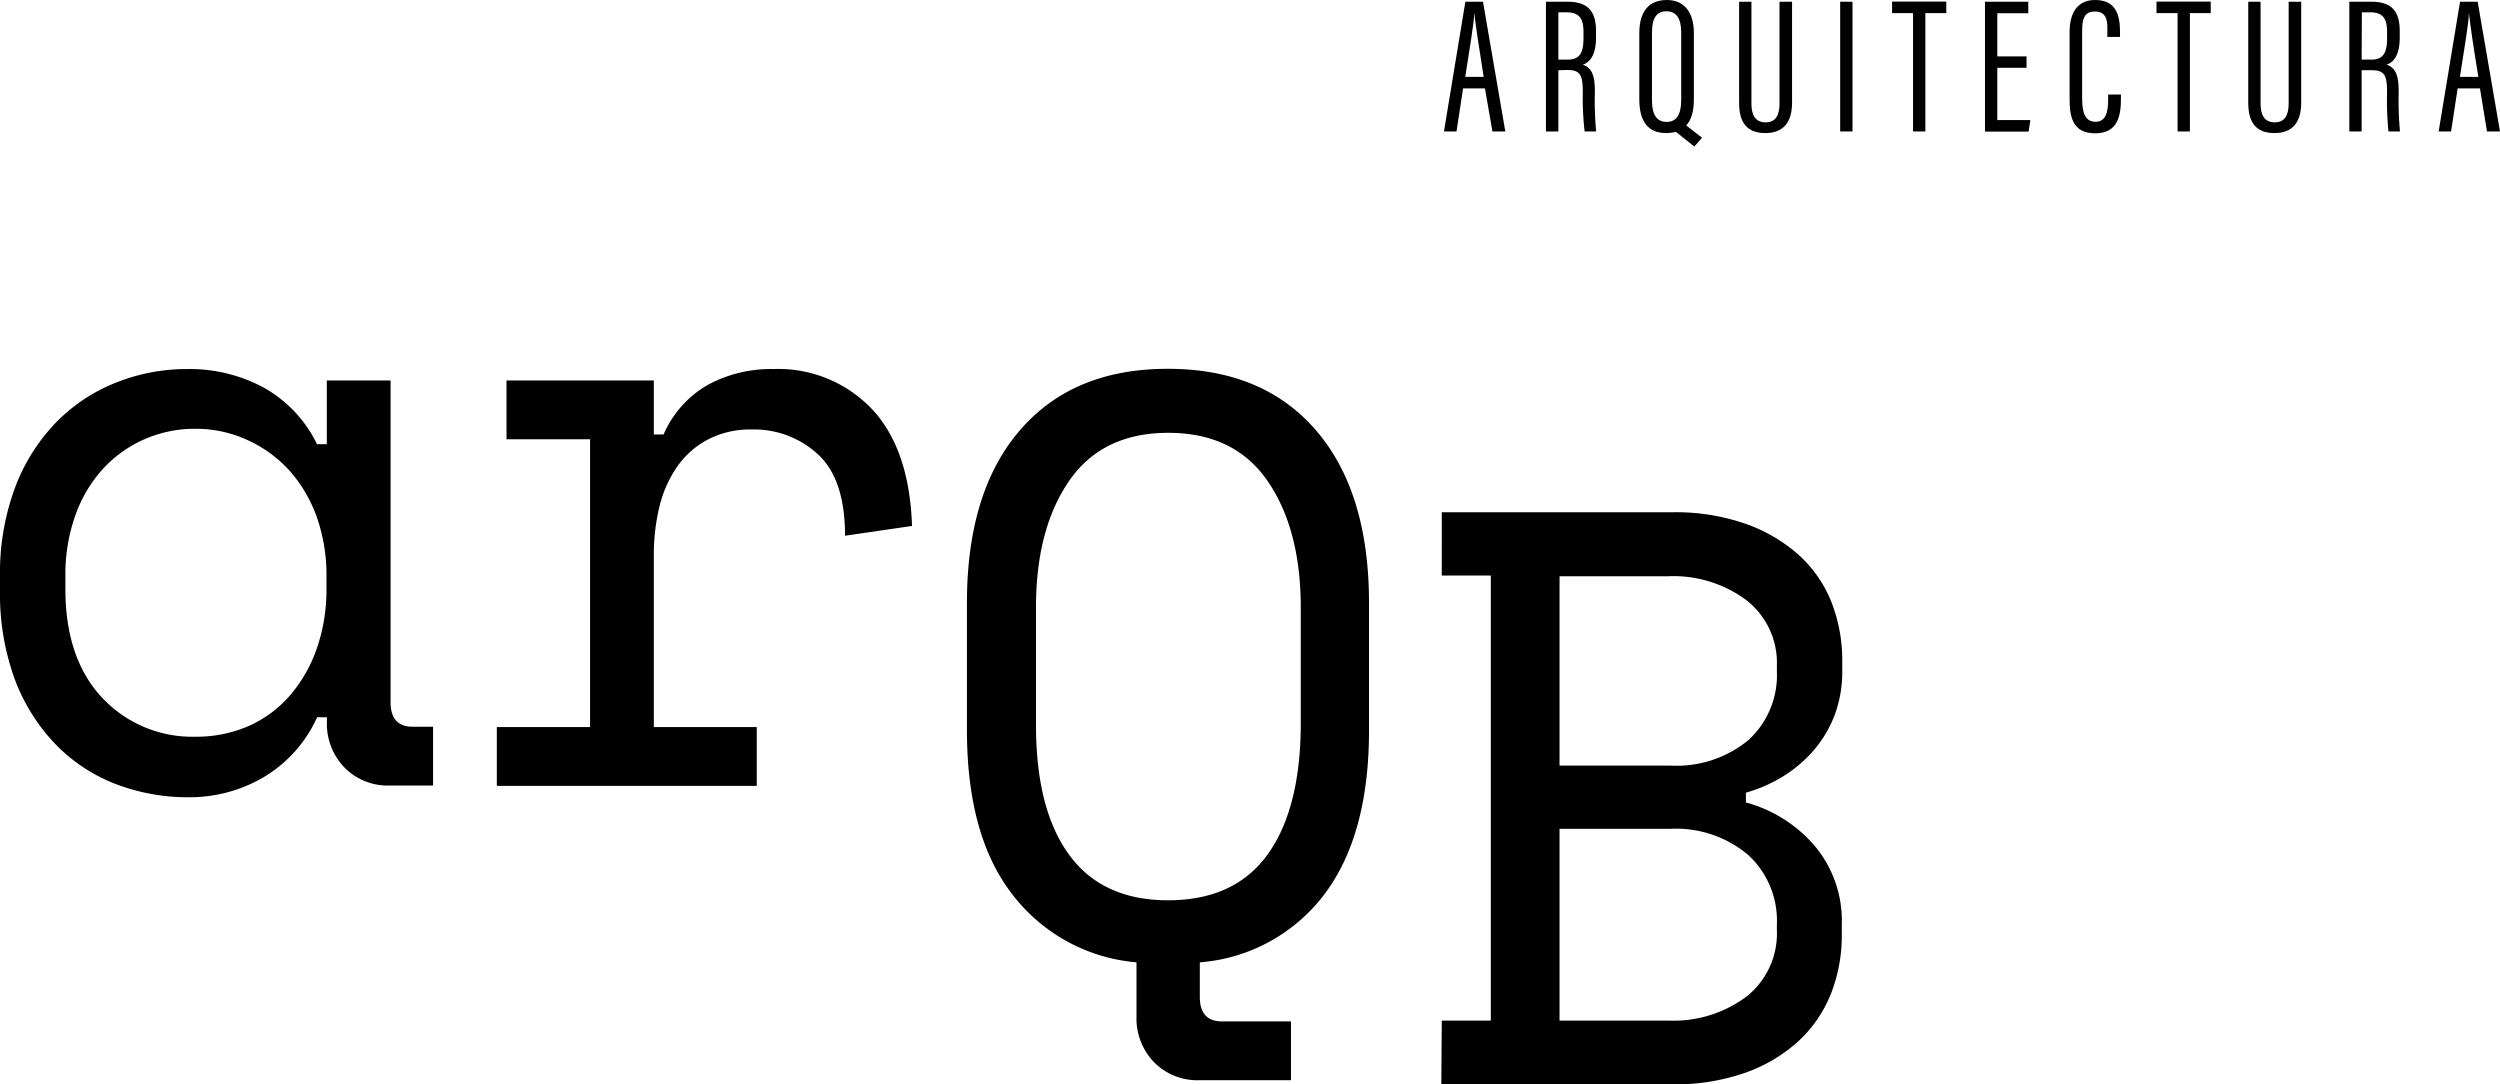 <svg xmlns="http://www.w3.org/2000/svg" viewBox="0 0 217.18 94.19"><g id="Camada_2" data-name="Camada 2"><g id="Camada_1-2" data-name="Camada 1"><path d="M28.4,62.31h-.85a11.62,11.62,0,0,1-4.72,5.25,12.72,12.72,0,0,1-6.36,1.7A17.53,17.53,0,0,1,10,68.09a14.59,14.59,0,0,1-5.22-3.48A16.45,16.45,0,0,1,1.28,59,21.65,21.65,0,0,1,0,51.23V50.09a21.35,21.35,0,0,1,1.28-7.66,16.4,16.4,0,0,1,3.51-5.65A14.94,14.94,0,0,1,10,33.27a16.57,16.57,0,0,1,6.32-1.21,13.54,13.54,0,0,1,6.57,1.6,11.25,11.25,0,0,1,4.65,4.93h.85V33.05h5.54V61c0,1.42.64,2.13,1.91,2.13h1.78v5.11H33.87a5.26,5.26,0,0,1-3.94-1.56,5.45,5.45,0,0,1-1.53-4ZM17,64a11.32,11.32,0,0,0,4.58-.92,10.27,10.27,0,0,0,3.58-2.63,12.58,12.58,0,0,0,2.35-4.08,15.57,15.57,0,0,0,.85-5.29v-.85A15.28,15.28,0,0,0,27.55,45a12.24,12.24,0,0,0-2.38-4.09,11.07,11.07,0,0,0-3.62-2.66,10.71,10.71,0,0,0-4.51-1,10.87,10.87,0,0,0-4.54.93,10.72,10.72,0,0,0-3.59,2.59,11.76,11.76,0,0,0-2.38,4.05,15.27,15.27,0,0,0-.85,5.21v1.14q0,6,3.16,9.41A10.74,10.74,0,0,0,17,64Z"></path><path d="M44,33.05H56.8v4.69h.85a9.14,9.14,0,0,1,3.83-4.3,11.51,11.51,0,0,1,5.68-1.38,11.22,11.22,0,0,1,8.59,3.48Q79,39,79.23,45.69l-5.82.85c0-3.26-.78-5.62-2.34-7.06a8.18,8.18,0,0,0-5.75-2.17,7.93,7.93,0,0,0-3.8.86,7.5,7.5,0,0,0-2.67,2.34A10.25,10.25,0,0,0,57.29,44a17.53,17.53,0,0,0-.49,4.26V63.16h8.94v5.11H43.16V63.16h8.1v-25H44Z"></path><path d="M84,52.37q0-9.66,4.61-15t12.85-5.33q8.24,0,12.85,5.33t4.62,15V63.44q0,9.09-3.87,14.24a15,15,0,0,1-10.83,5.92v3q0,2.13,1.92,2.13h6v5.11h-7.95a5.27,5.27,0,0,1-3.94-1.56,5.47,5.47,0,0,1-1.53-4V83.6a15.19,15.19,0,0,1-10.86-6Q84,72.53,84,63.44Zm17.46,25.84q5.76,0,8.63-3.94T113,63V52.79q0-6.81-2.88-11t-8.63-4.19q-5.74,0-8.62,4.19T90,52.79V63q0,7.32,2.88,11.26T101.45,78.21Z"></path><path d="M125.25,88.66h4.26V50h-4.26V44.5h20.1a18.4,18.4,0,0,1,6.28,1,13.81,13.81,0,0,1,4.62,2.7,11,11,0,0,1,2.84,4.08,13.83,13.83,0,0,1,.95,5.15v.85a10.75,10.75,0,0,1-.63,3.76,10.37,10.37,0,0,1-1.78,3.06,11.51,11.51,0,0,1-2.66,2.3,12.53,12.53,0,0,1-3.3,1.46v.85a12,12,0,0,1,6,3.8A10.13,10.13,0,0,1,160,80.35v.85a13.83,13.83,0,0,1-.95,5.15,11.32,11.32,0,0,1-2.84,4.12,13.54,13.54,0,0,1-4.62,2.73,18.4,18.4,0,0,1-6.28,1h-20.1Zm10.23-22.15h9.65a9.82,9.82,0,0,0,6.75-2.21,7.64,7.64,0,0,0,2.48-6v-.43a6.9,6.9,0,0,0-2.62-5.71,10.62,10.62,0,0,0-6.82-2.1h-9.44Zm0,22.15h9.44a10.62,10.62,0,0,0,6.82-2.1,7,7,0,0,0,2.62-5.78v-.43a7.77,7.77,0,0,0-2.48-6.07A9.73,9.73,0,0,0,145.13,72h-9.65Z"></path><path d="M127.1,7.68l-.57,3.74h-1.09L127.3.15h1.53l1.94,11.27h-1.12L129,7.68Zm1.79-1c-.42-2.62-.71-4.56-.82-5.58h0c0,.86-.46,3.42-.78,5.58Z"></path><path d="M135.38,6.1v5.32H134.3V.15h1.87c1.69,0,2.48.74,2.48,2.56v.54c0,1.48-.5,2.15-1.15,2.37.73.26,1.05.81,1.05,2.32a29.33,29.33,0,0,0,.11,3.48h-1A25.34,25.34,0,0,1,137.5,8c0-1.48-.21-1.92-1.36-1.92Zm0-.92h.81c1.11,0,1.37-.68,1.37-1.88V2.77c0-1.07-.3-1.7-1.46-1.7h-.72Z"></path><path d="M147.15,2.86V8.64c0,1.94-.79,2.92-2.42,2.92s-2.32-1.12-2.32-2.91V2.87c0-1.86.82-2.87,2.4-2.87S147.15,1.17,147.15,2.86Zm-3.64,0V8.72c0,1.35.49,1.87,1.27,1.87s1.27-.51,1.27-1.93V2.84c0-1.27-.44-1.86-1.28-1.86S143.51,1.54,143.51,2.83Zm2.83,7.92,1.52,1.19-.67.76-1.72-1.37Z"></path><path d="M152.15.15V9c0,1,.35,1.63,1.23,1.63S154.59,10,154.59,9V.15h1.09V8.91c0,1.74-.78,2.65-2.32,2.65s-2.28-.85-2.28-2.61V.15Z"></path><path d="M160.93.15V11.42h-1.07V.15Z"></path><path d="M166.19,1.14h-1.82v-1h4.71v1h-1.82V11.42h-1.07Z"></path><path d="M176.05,5.89h-2.54v4.54h2.87l-.15,1h-3.79V.15h3.76v1h-2.69V4.9h2.54Z"></path><path d="M184.25,8.21v.37c0,1.47-.27,3-2.23,3s-2.23-1.4-2.23-3V2.78C179.79,1,180.57,0,182,0c1.84,0,2.17,1.33,2.17,2.78v.43h-1.1V2.72C183.1,1.8,183,1,182,1s-1.12.73-1.12,1.78V8.58c0,1.22.27,2,1.16,2s1.1-.83,1.1-1.94V8.21Z"></path><path d="M189.17,1.14h-1.83v-1h4.71v1h-1.81V11.42h-1.07Z"></path><path d="M196.38.15V9c0,1,.35,1.63,1.23,1.63S198.82,10,198.82,9V.15h1.09V8.91c0,1.74-.78,2.65-2.32,2.65s-2.28-.85-2.28-2.61V.15Z"></path><path d="M205.16,6.1v5.32h-1.07V.15H206c1.69,0,2.47.74,2.47,2.56v.54c0,1.48-.49,2.15-1.14,2.37.73.26,1.05.81,1.05,2.32a29.33,29.33,0,0,0,.11,3.48h-1a27.12,27.12,0,0,1-.12-3.4c0-1.48-.21-1.92-1.35-1.92Zm0-.92H206c1.1,0,1.37-.68,1.37-1.88V2.77c0-1.07-.3-1.7-1.46-1.7h-.73Z"></path><path d="M213.5,7.68l-.57,3.74h-1.08L213.71.15h1.53l1.94,11.27h-1.13l-.61-3.74Zm1.8-1c-.43-2.62-.72-4.56-.82-5.58h0c0,.86-.46,3.42-.78,5.58Z"></path></g></g></svg>